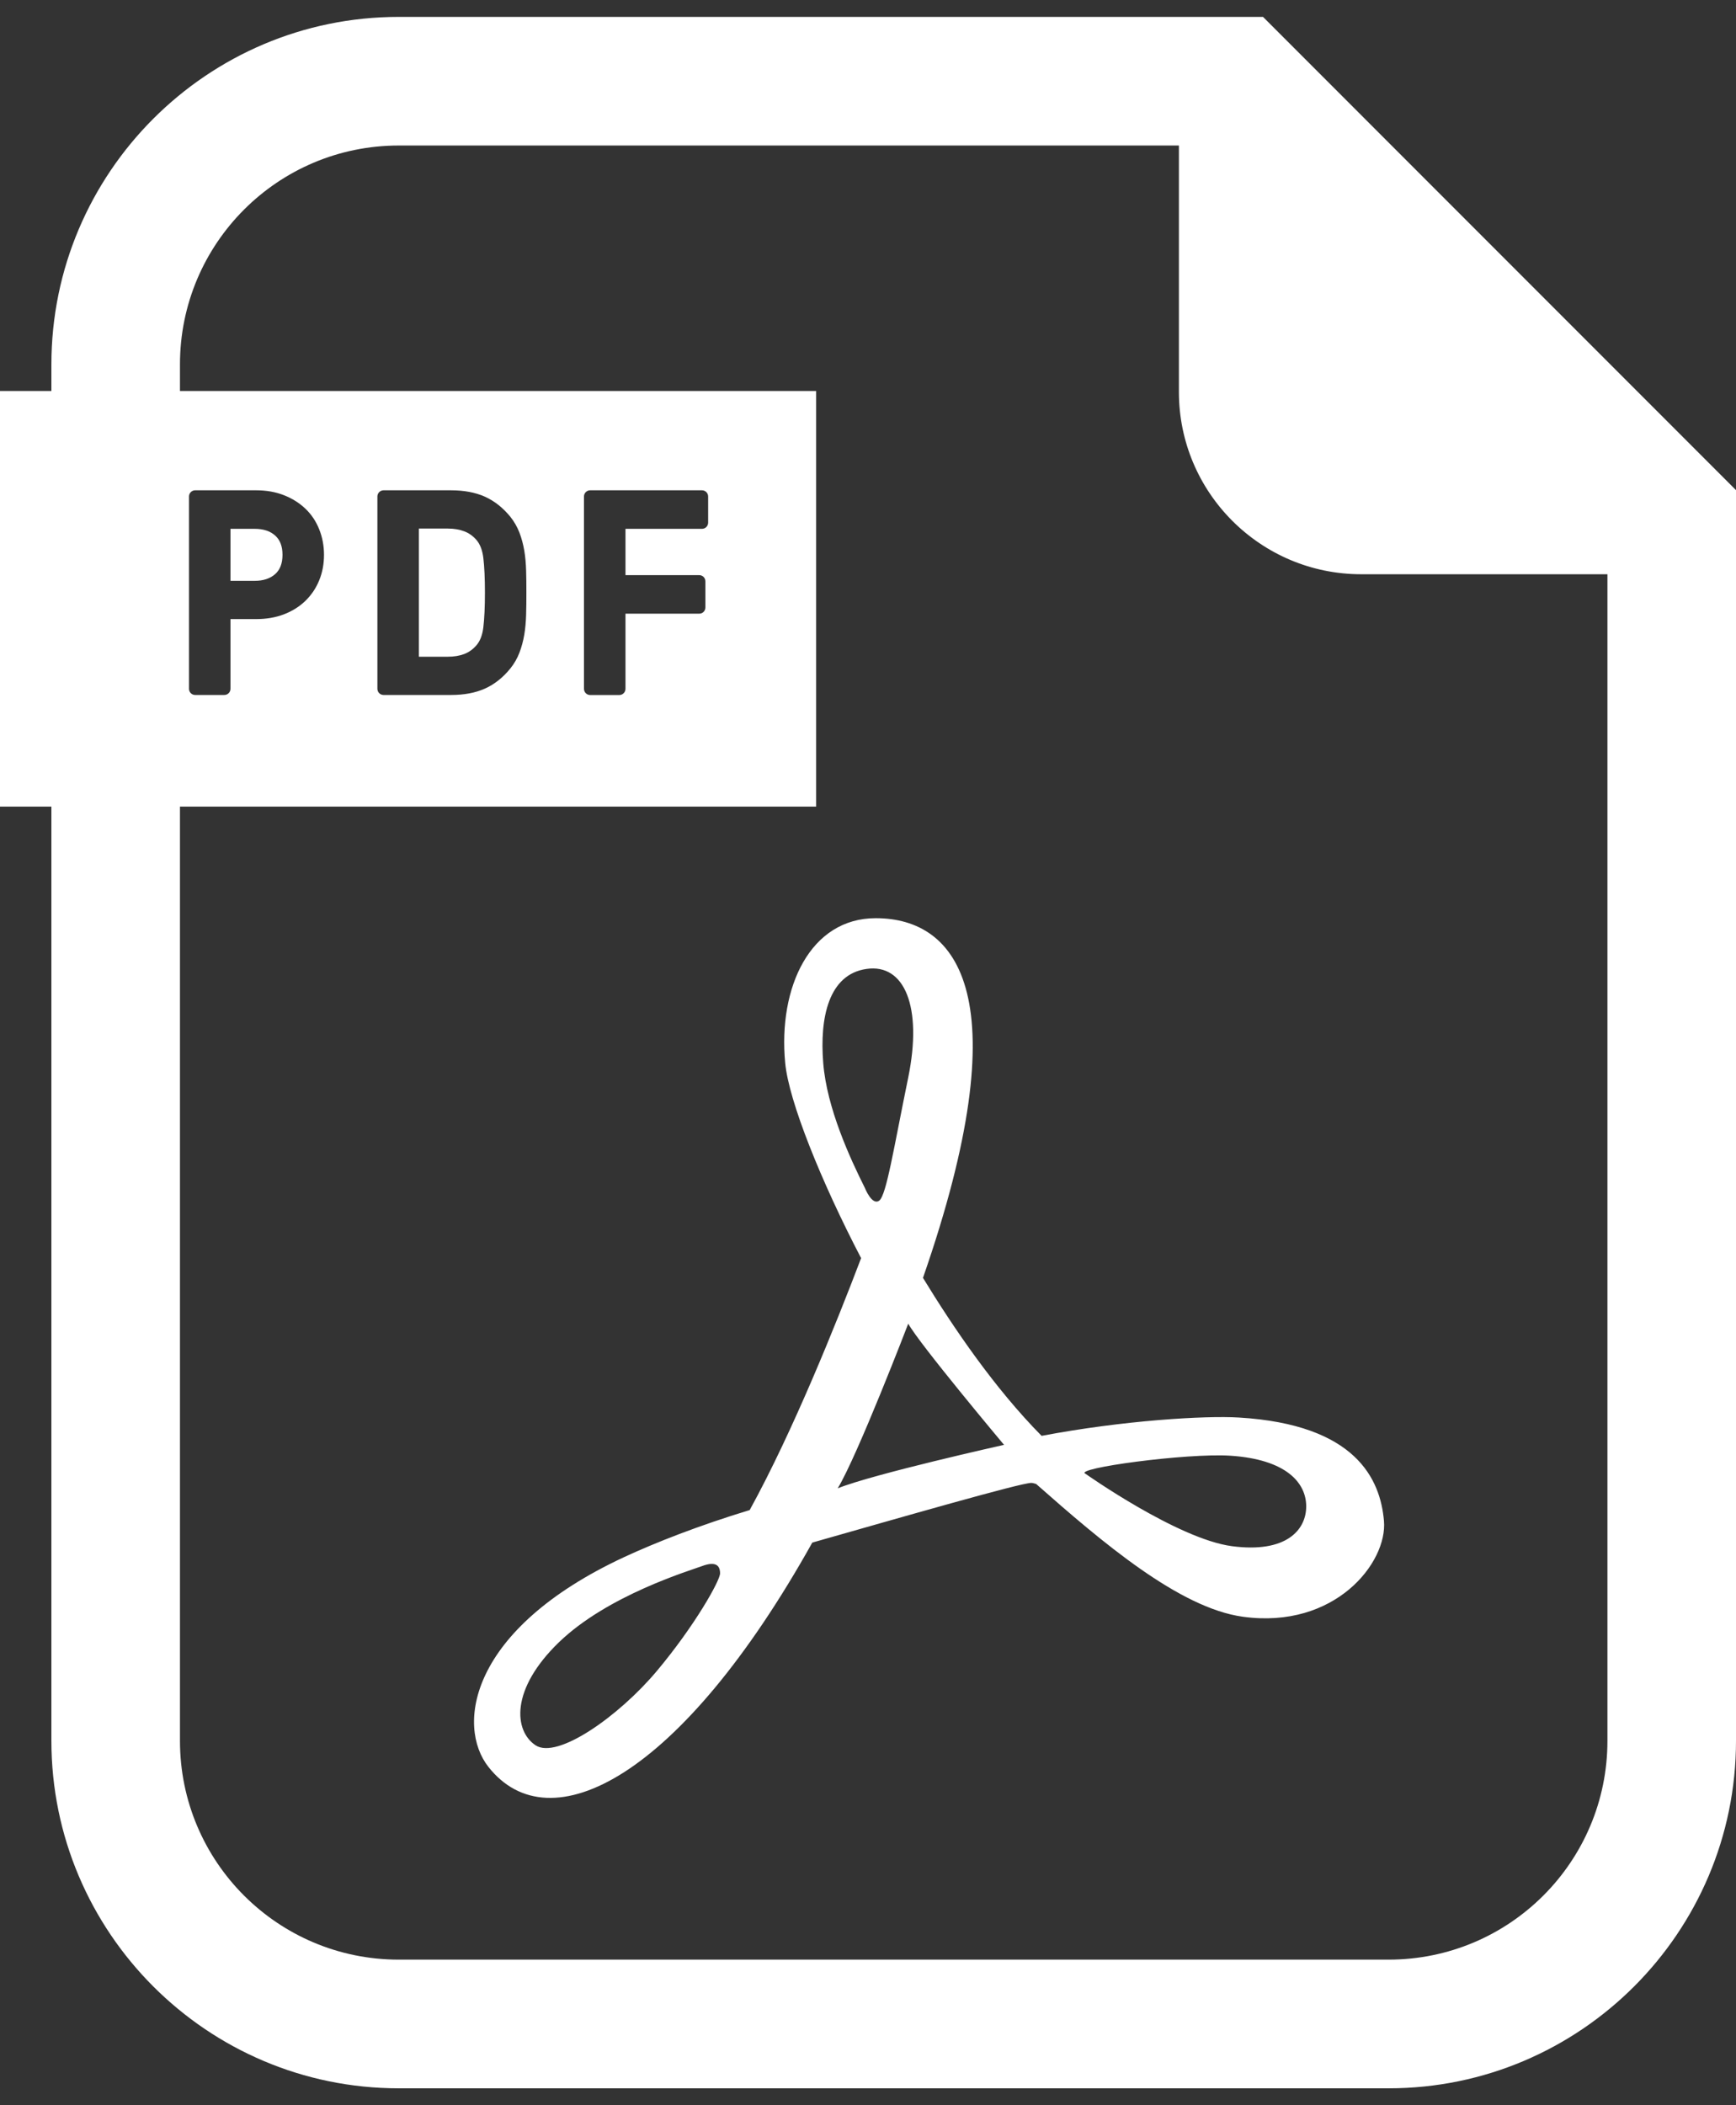 <svg width="33" height="40" viewBox="0 0 33 40" fill="none" xmlns="http://www.w3.org/2000/svg">
<rect x="0" y="0" width="33" height="40" fill="#333333" stroke="none"/>
<path d="M23.552 26.934C22.907 26.895 21.355 26.987 19.8 27.282C18.901 26.372 18.123 25.226 17.545 24.28C19.396 18.959 18.224 17.446 16.646 17.446C15.407 17.446 14.788 18.753 14.926 20.198C14.995 20.925 15.611 22.453 16.369 23.905C15.904 25.128 15.075 27.196 14.251 28.692C13.286 28.985 12.459 29.31 11.866 29.585C8.909 30.96 8.671 32.796 9.286 33.574C10.455 35.052 12.944 33.777 15.441 29.31C17.151 28.824 19.401 28.176 19.603 28.176C19.627 28.176 19.659 28.184 19.696 28.196C20.942 29.295 22.415 30.553 23.626 30.719C25.379 30.96 26.377 29.689 26.308 28.898C26.24 28.107 25.777 27.067 23.552 26.934ZM12.484 31.752C11.762 32.611 10.593 33.435 10.18 33.161C9.767 32.886 9.699 32.096 10.628 31.201C11.556 30.308 13.11 29.844 13.343 29.757C13.619 29.654 13.688 29.757 13.688 29.895C13.688 30.032 13.206 30.892 12.484 31.752ZM15.649 20.198C15.579 19.337 15.751 18.512 16.473 18.41C17.195 18.306 17.539 19.131 17.265 20.472C16.989 21.814 16.851 22.707 16.714 22.812C16.576 22.915 16.44 22.57 16.44 22.57C16.164 22.019 15.717 21.057 15.649 20.198ZM15.924 28.279C16.301 27.659 17.265 25.15 17.265 25.15C17.471 25.529 19.086 27.453 19.086 27.453C19.086 27.453 16.61 28.004 15.924 28.279ZM23.418 29.378C22.387 29.242 20.634 28.002 20.634 28.002C20.393 27.899 22.555 27.606 23.385 27.659C24.452 27.728 24.83 28.175 24.83 28.622C24.83 29.069 24.452 29.515 23.418 29.378Z" fill="white"/>
<path d="M32.284 8.597L24.725 1.037L24.009 0.321H22.995H7.579C3.939 0.321 0.977 3.283 0.977 6.924V7.429H0V15.326H0.977V33.076C0.977 36.717 3.939 39.679 7.579 39.679H26.397C30.039 39.679 33 36.717 33 33.076V10.326V9.313L32.284 8.597ZM26.397 37.234H7.579C5.282 37.234 3.421 35.373 3.421 33.076V15.326H15.514V7.429H3.421V6.924C3.421 4.627 5.282 2.765 7.579 2.765H22.41V7.446C22.41 9.36 23.963 10.911 25.876 10.911H30.556V33.076C30.556 35.373 28.694 37.234 26.397 37.234ZM3.593 13.088V9.433C3.593 9.368 3.645 9.316 3.71 9.316H4.871C5.063 9.316 5.239 9.347 5.397 9.409C5.553 9.47 5.69 9.556 5.804 9.664C5.919 9.773 6.008 9.906 6.068 10.058C6.128 10.207 6.159 10.37 6.159 10.542C6.159 10.717 6.128 10.881 6.067 11.028C6.007 11.176 5.919 11.306 5.805 11.417C5.691 11.527 5.553 11.613 5.396 11.673C5.239 11.733 5.063 11.763 4.871 11.763H4.381V13.088C4.381 13.153 4.329 13.205 4.264 13.205H3.71C3.645 13.205 3.593 13.153 3.593 13.088ZM7.174 13.088V9.433C7.174 9.368 7.227 9.316 7.292 9.316H8.575C8.819 9.316 9.034 9.356 9.215 9.436C9.398 9.518 9.562 9.648 9.703 9.821C9.776 9.913 9.833 10.014 9.875 10.122C9.915 10.228 9.946 10.342 9.966 10.461C9.986 10.579 9.997 10.706 10.001 10.842C10.005 10.972 10.006 11.112 10.006 11.261C10.006 11.409 10.005 11.549 10.001 11.679C9.997 11.815 9.986 11.942 9.966 12.06C9.946 12.179 9.915 12.293 9.875 12.399C9.833 12.508 9.775 12.61 9.703 12.699C9.562 12.874 9.398 13.004 9.215 13.085C9.036 13.165 8.82 13.205 8.575 13.205H7.292C7.227 13.205 7.174 13.153 7.174 13.088ZM13.292 10.928C13.357 10.928 13.409 10.98 13.409 11.045V11.543C13.409 11.608 13.357 11.66 13.292 11.66H11.89V13.088C11.89 13.153 11.837 13.206 11.773 13.206H11.218C11.154 13.206 11.101 13.153 11.101 13.088V9.433C11.101 9.368 11.154 9.316 11.218 9.316H13.344C13.409 9.316 13.461 9.368 13.461 9.433V9.931C13.461 9.996 13.409 10.048 13.344 10.048H11.89V10.928L13.292 10.928Z" fill="white"/>
<path d="M5.232 10.907C5.325 10.823 5.37 10.703 5.37 10.542C5.37 10.38 5.325 10.261 5.232 10.177C5.135 10.09 5.007 10.048 4.84 10.048H4.381V11.036H4.84C5.007 11.036 5.135 10.993 5.232 10.907Z" fill="white"/>
<path d="M8.824 12.427C8.91 12.394 8.985 12.342 9.052 12.266C9.125 12.185 9.17 12.069 9.188 11.919C9.208 11.75 9.218 11.528 9.218 11.261C9.218 10.993 9.208 10.771 9.188 10.602C9.17 10.453 9.125 10.336 9.053 10.255C8.986 10.18 8.909 10.126 8.824 10.095C8.733 10.06 8.629 10.043 8.514 10.043H7.963V12.478H8.514C8.629 12.478 8.733 12.461 8.824 12.427Z" fill="white"/>
</svg>
